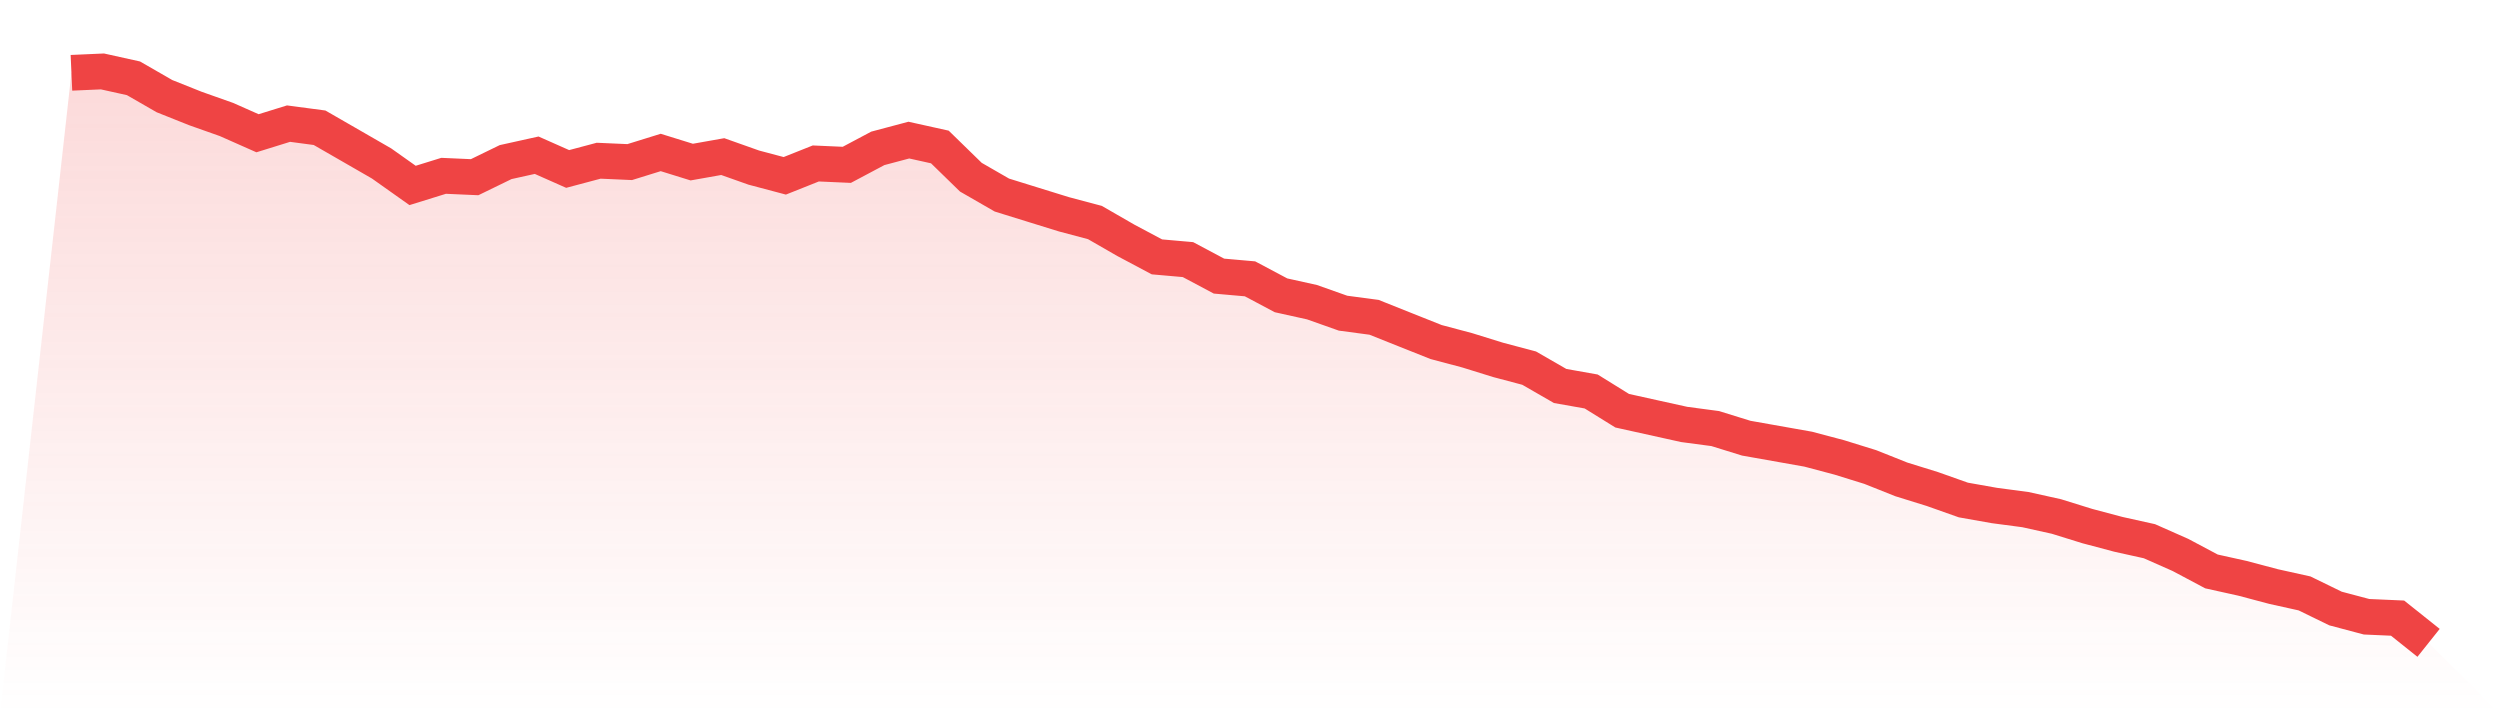 <svg viewBox="0 0 140 40" xmlns="http://www.w3.org/2000/svg">
<defs>
<linearGradient id="gradient" x1="0" x2="0" y1="0" y2="1">
<stop offset="0%" stop-color="#ef4444" stop-opacity="0.2"/>
<stop offset="100%" stop-color="#ef4444" stop-opacity="0"/>
</linearGradient>
</defs>
<path d="M4,4.077 L4,4.077 L5.737,4 L7.474,4.385 L9.211,5.385 L10.947,6.077 L12.684,6.692 L14.421,7.462 L16.158,6.923 L17.895,7.154 L19.632,8.154 L21.368,9.154 L23.105,10.385 L24.842,9.846 L26.579,9.923 L28.316,9.077 L30.053,8.692 L31.789,9.462 L33.526,9 L35.263,9.077 L37,8.538 L38.737,9.077 L40.474,8.769 L42.211,9.385 L43.947,9.846 L45.684,9.154 L47.421,9.231 L49.158,8.308 L50.895,7.846 L52.632,8.231 L54.368,9.923 L56.105,10.923 L57.842,11.462 L59.579,12 L61.316,12.462 L63.053,13.462 L64.789,14.385 L66.526,14.538 L68.263,15.462 L70,15.615 L71.737,16.538 L73.474,16.923 L75.211,17.538 L76.947,17.769 L78.684,18.462 L80.421,19.154 L82.158,19.615 L83.895,20.154 L85.632,20.615 L87.368,21.615 L89.105,21.923 L90.842,23 L92.579,23.385 L94.316,23.769 L96.053,24 L97.789,24.538 L99.526,24.846 L101.263,25.154 L103,25.615 L104.737,26.154 L106.474,26.846 L108.211,27.385 L109.947,28 L111.684,28.308 L113.421,28.538 L115.158,28.923 L116.895,29.462 L118.632,29.923 L120.368,30.308 L122.105,31.077 L123.842,32 L125.579,32.385 L127.316,32.846 L129.053,33.231 L130.789,34.077 L132.526,34.538 L134.263,34.615 L136,36 L140,40 L0,40 z" fill="url(#gradient)"/>
<path d="M4,4.077 L4,4.077 L5.737,4 L7.474,4.385 L9.211,5.385 L10.947,6.077 L12.684,6.692 L14.421,7.462 L16.158,6.923 L17.895,7.154 L19.632,8.154 L21.368,9.154 L23.105,10.385 L24.842,9.846 L26.579,9.923 L28.316,9.077 L30.053,8.692 L31.789,9.462 L33.526,9 L35.263,9.077 L37,8.538 L38.737,9.077 L40.474,8.769 L42.211,9.385 L43.947,9.846 L45.684,9.154 L47.421,9.231 L49.158,8.308 L50.895,7.846 L52.632,8.231 L54.368,9.923 L56.105,10.923 L57.842,11.462 L59.579,12 L61.316,12.462 L63.053,13.462 L64.789,14.385 L66.526,14.538 L68.263,15.462 L70,15.615 L71.737,16.538 L73.474,16.923 L75.211,17.538 L76.947,17.769 L78.684,18.462 L80.421,19.154 L82.158,19.615 L83.895,20.154 L85.632,20.615 L87.368,21.615 L89.105,21.923 L90.842,23 L92.579,23.385 L94.316,23.769 L96.053,24 L97.789,24.538 L99.526,24.846 L101.263,25.154 L103,25.615 L104.737,26.154 L106.474,26.846 L108.211,27.385 L109.947,28 L111.684,28.308 L113.421,28.538 L115.158,28.923 L116.895,29.462 L118.632,29.923 L120.368,30.308 L122.105,31.077 L123.842,32 L125.579,32.385 L127.316,32.846 L129.053,33.231 L130.789,34.077 L132.526,34.538 L134.263,34.615 L136,36" fill="none" stroke="#ef4444" stroke-width="2"/>
</svg>